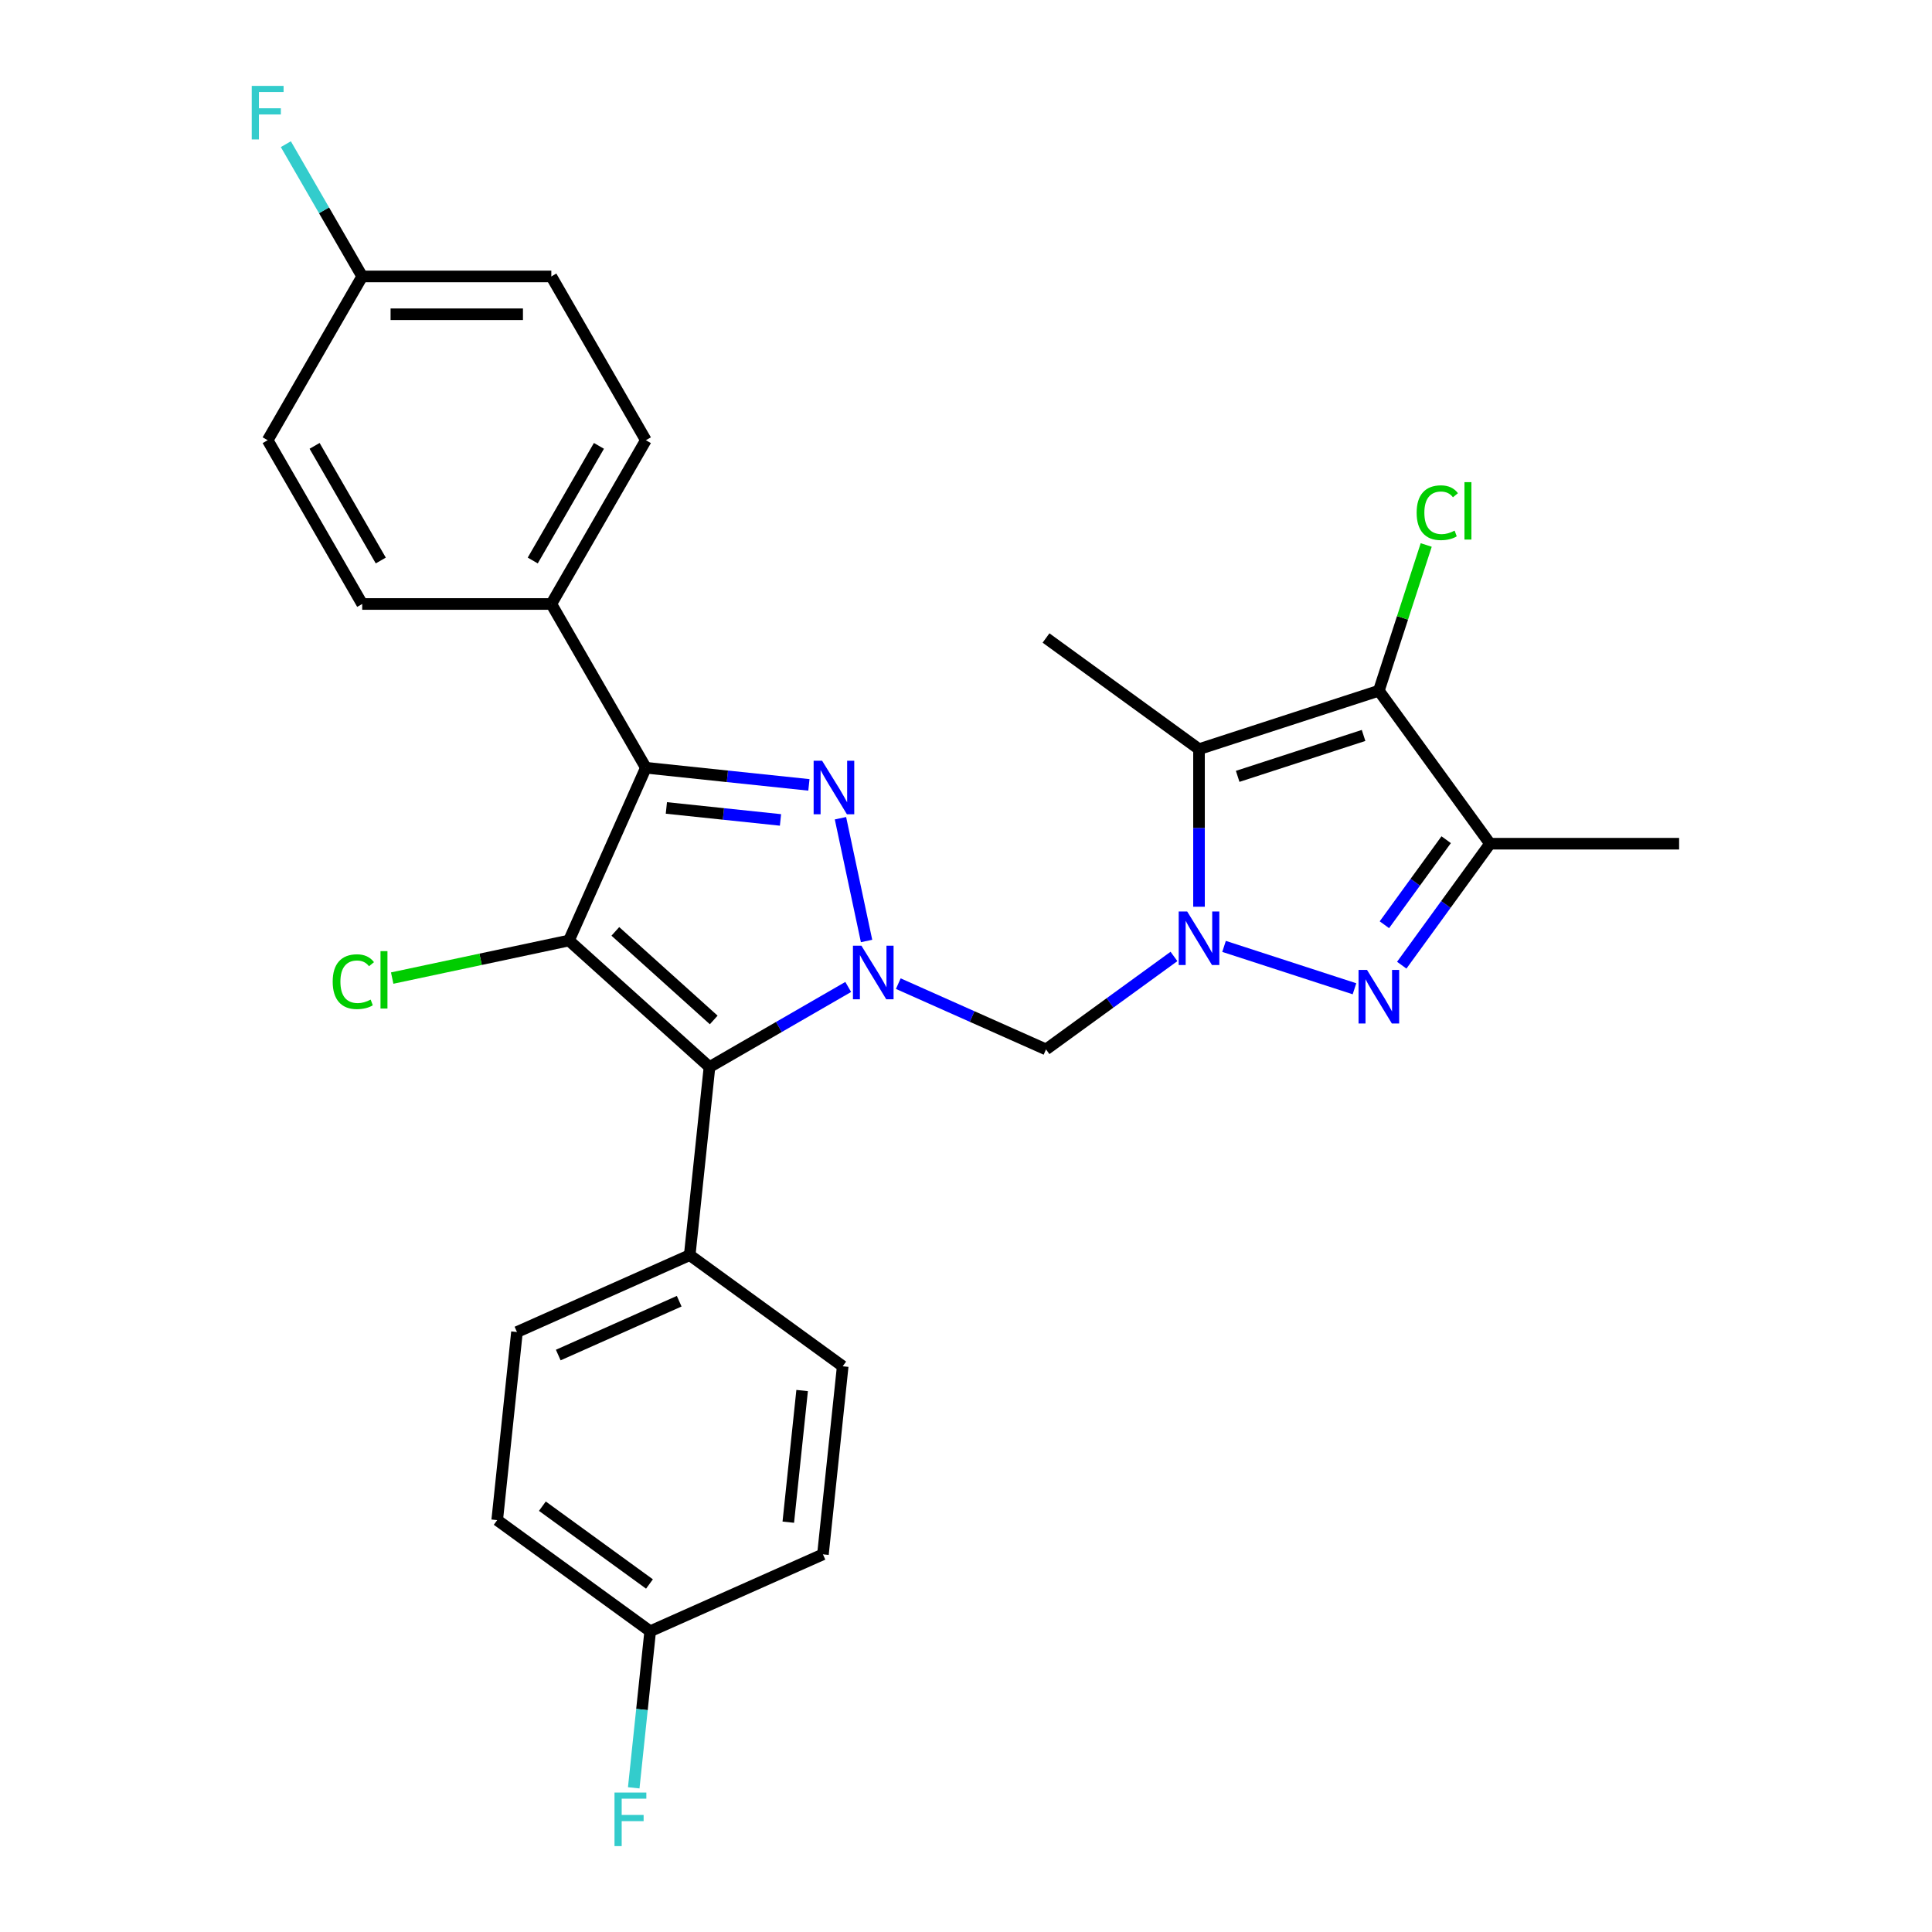 <?xml version='1.0' encoding='iso-8859-1'?>
<svg version='1.1' baseProfile='full'
              xmlns='http://www.w3.org/2000/svg'
                      xmlns:rdkit='http://www.rdkit.org/xml'
                      xmlns:xlink='http://www.w3.org/1999/xlink'
                  xml:space='preserve'
width='1000px' height='1000px' viewBox='0 0 1000 1000'>
<!-- END OF HEADER -->
<rect style='opacity:1.0;fill:#FFFFFF;stroke:none' width='1000' height='1000' x='0' y='0'> </rect>
<path class='bond-2' d='M 448.531,487.055 L 435.024,423.51' style='fill:none;fill-rule:evenodd;stroke:#0000FF;stroke-width:6px;stroke-linecap:butt;stroke-linejoin:miter;stroke-opacity:1' />
<path class='bond-4' d='M 439.038,510.844 L 403.134,531.573' style='fill:none;fill-rule:evenodd;stroke:#0000FF;stroke-width:6px;stroke-linecap:butt;stroke-linejoin:miter;stroke-opacity:1' />
<path class='bond-4' d='M 403.134,531.573 L 367.23,552.302' style='fill:none;fill-rule:evenodd;stroke:#000000;stroke-width:6px;stroke-linecap:butt;stroke-linejoin:miter;stroke-opacity:1' />
<path class='bond-8' d='M 464.957,509.132 L 503.187,526.153' style='fill:none;fill-rule:evenodd;stroke:#0000FF;stroke-width:6px;stroke-linecap:butt;stroke-linejoin:miter;stroke-opacity:1' />
<path class='bond-8' d='M 503.187,526.153 L 541.417,543.174' style='fill:none;fill-rule:evenodd;stroke:#000000;stroke-width:6px;stroke-linecap:butt;stroke-linejoin:miter;stroke-opacity:1' />
<path class='bond-0' d='M 607.645,495.056 L 574.531,519.115' style='fill:none;fill-rule:evenodd;stroke:#0000FF;stroke-width:6px;stroke-linecap:butt;stroke-linejoin:miter;stroke-opacity:1' />
<path class='bond-0' d='M 574.531,519.115 L 541.417,543.174' style='fill:none;fill-rule:evenodd;stroke:#000000;stroke-width:6px;stroke-linecap:butt;stroke-linejoin:miter;stroke-opacity:1' />
<path class='bond-5' d='M 633.564,489.851 L 701.076,511.787' style='fill:none;fill-rule:evenodd;stroke:#0000FF;stroke-width:6px;stroke-linecap:butt;stroke-linejoin:miter;stroke-opacity:1' />
<path class='bond-6' d='M 620.604,469.333 L 620.604,428.546' style='fill:none;fill-rule:evenodd;stroke:#0000FF;stroke-width:6px;stroke-linecap:butt;stroke-linejoin:miter;stroke-opacity:1' />
<path class='bond-6' d='M 620.604,428.546 L 620.604,387.759' style='fill:none;fill-rule:evenodd;stroke:#000000;stroke-width:6px;stroke-linecap:butt;stroke-linejoin:miter;stroke-opacity:1' />
<path class='bond-1' d='M 294.49,486.807 L 367.23,552.302' style='fill:none;fill-rule:evenodd;stroke:#000000;stroke-width:6px;stroke-linecap:butt;stroke-linejoin:miter;stroke-opacity:1' />
<path class='bond-1' d='M 318.5,482.083 L 369.418,527.93' style='fill:none;fill-rule:evenodd;stroke:#000000;stroke-width:6px;stroke-linecap:butt;stroke-linejoin:miter;stroke-opacity:1' />
<path class='bond-12' d='M 294.49,486.807 L 248.743,496.531' style='fill:none;fill-rule:evenodd;stroke:#000000;stroke-width:6px;stroke-linecap:butt;stroke-linejoin:miter;stroke-opacity:1' />
<path class='bond-12' d='M 248.743,496.531 L 202.996,506.255' style='fill:none;fill-rule:evenodd;stroke:#00CC00;stroke-width:6px;stroke-linecap:butt;stroke-linejoin:miter;stroke-opacity:1' />
<path class='bond-28' d='M 294.49,486.807 L 334.302,397.388' style='fill:none;fill-rule:evenodd;stroke:#000000;stroke-width:6px;stroke-linecap:butt;stroke-linejoin:miter;stroke-opacity:1' />
<path class='bond-3' d='M 418.687,406.257 L 376.495,401.823' style='fill:none;fill-rule:evenodd;stroke:#0000FF;stroke-width:6px;stroke-linecap:butt;stroke-linejoin:miter;stroke-opacity:1' />
<path class='bond-3' d='M 376.495,401.823 L 334.302,397.388' style='fill:none;fill-rule:evenodd;stroke:#000000;stroke-width:6px;stroke-linecap:butt;stroke-linejoin:miter;stroke-opacity:1' />
<path class='bond-3' d='M 403.983,424.396 L 374.448,421.292' style='fill:none;fill-rule:evenodd;stroke:#0000FF;stroke-width:6px;stroke-linecap:butt;stroke-linejoin:miter;stroke-opacity:1' />
<path class='bond-3' d='M 374.448,421.292 L 344.913,418.187' style='fill:none;fill-rule:evenodd;stroke:#000000;stroke-width:6px;stroke-linecap:butt;stroke-linejoin:miter;stroke-opacity:1' />
<path class='bond-10' d='M 334.302,397.388 L 285.361,312.62' style='fill:none;fill-rule:evenodd;stroke:#000000;stroke-width:6px;stroke-linecap:butt;stroke-linejoin:miter;stroke-opacity:1' />
<path class='bond-11' d='M 367.23,552.302 L 356.999,649.647' style='fill:none;fill-rule:evenodd;stroke:#000000;stroke-width:6px;stroke-linecap:butt;stroke-linejoin:miter;stroke-opacity:1' />
<path class='bond-9' d='M 725.543,499.58 L 748.385,468.14' style='fill:none;fill-rule:evenodd;stroke:#0000FF;stroke-width:6px;stroke-linecap:butt;stroke-linejoin:miter;stroke-opacity:1' />
<path class='bond-9' d='M 748.385,468.14 L 771.228,436.7' style='fill:none;fill-rule:evenodd;stroke:#000000;stroke-width:6px;stroke-linecap:butt;stroke-linejoin:miter;stroke-opacity:1' />
<path class='bond-9' d='M 716.558,478.642 L 732.548,456.633' style='fill:none;fill-rule:evenodd;stroke:#0000FF;stroke-width:6px;stroke-linecap:butt;stroke-linejoin:miter;stroke-opacity:1' />
<path class='bond-9' d='M 732.548,456.633 L 748.538,434.625' style='fill:none;fill-rule:evenodd;stroke:#000000;stroke-width:6px;stroke-linecap:butt;stroke-linejoin:miter;stroke-opacity:1' />
<path class='bond-7' d='M 620.604,387.759 L 713.695,357.512' style='fill:none;fill-rule:evenodd;stroke:#000000;stroke-width:6px;stroke-linecap:butt;stroke-linejoin:miter;stroke-opacity:1' />
<path class='bond-7' d='M 640.617,401.84 L 705.781,380.667' style='fill:none;fill-rule:evenodd;stroke:#000000;stroke-width:6px;stroke-linecap:butt;stroke-linejoin:miter;stroke-opacity:1' />
<path class='bond-18' d='M 620.604,387.759 L 541.417,330.226' style='fill:none;fill-rule:evenodd;stroke:#000000;stroke-width:6px;stroke-linecap:butt;stroke-linejoin:miter;stroke-opacity:1' />
<path class='bond-13' d='M 713.695,357.512 L 725.95,319.796' style='fill:none;fill-rule:evenodd;stroke:#000000;stroke-width:6px;stroke-linecap:butt;stroke-linejoin:miter;stroke-opacity:1' />
<path class='bond-13' d='M 725.95,319.796 L 738.204,282.079' style='fill:none;fill-rule:evenodd;stroke:#00CC00;stroke-width:6px;stroke-linecap:butt;stroke-linejoin:miter;stroke-opacity:1' />
<path class='bond-29' d='M 713.695,357.512 L 771.228,436.7' style='fill:none;fill-rule:evenodd;stroke:#000000;stroke-width:6px;stroke-linecap:butt;stroke-linejoin:miter;stroke-opacity:1' />
<path class='bond-21' d='M 771.228,436.7 L 869.109,436.7' style='fill:none;fill-rule:evenodd;stroke:#000000;stroke-width:6px;stroke-linecap:butt;stroke-linejoin:miter;stroke-opacity:1' />
<path class='bond-14' d='M 285.361,312.62 L 334.302,227.853' style='fill:none;fill-rule:evenodd;stroke:#000000;stroke-width:6px;stroke-linecap:butt;stroke-linejoin:miter;stroke-opacity:1' />
<path class='bond-14' d='M 275.749,290.117 L 310.007,230.78' style='fill:none;fill-rule:evenodd;stroke:#000000;stroke-width:6px;stroke-linecap:butt;stroke-linejoin:miter;stroke-opacity:1' />
<path class='bond-15' d='M 285.361,312.62 L 187.48,312.62' style='fill:none;fill-rule:evenodd;stroke:#000000;stroke-width:6px;stroke-linecap:butt;stroke-linejoin:miter;stroke-opacity:1' />
<path class='bond-16' d='M 356.999,649.647 L 267.579,689.459' style='fill:none;fill-rule:evenodd;stroke:#000000;stroke-width:6px;stroke-linecap:butt;stroke-linejoin:miter;stroke-opacity:1' />
<path class='bond-16' d='M 351.548,673.503 L 288.955,701.371' style='fill:none;fill-rule:evenodd;stroke:#000000;stroke-width:6px;stroke-linecap:butt;stroke-linejoin:miter;stroke-opacity:1' />
<path class='bond-17' d='M 356.999,649.647 L 436.186,707.181' style='fill:none;fill-rule:evenodd;stroke:#000000;stroke-width:6px;stroke-linecap:butt;stroke-linejoin:miter;stroke-opacity:1' />
<path class='bond-22' d='M 334.302,227.853 L 285.361,143.085' style='fill:none;fill-rule:evenodd;stroke:#000000;stroke-width:6px;stroke-linecap:butt;stroke-linejoin:miter;stroke-opacity:1' />
<path class='bond-25' d='M 187.48,312.62 L 138.539,227.853' style='fill:none;fill-rule:evenodd;stroke:#000000;stroke-width:6px;stroke-linecap:butt;stroke-linejoin:miter;stroke-opacity:1' />
<path class='bond-25' d='M 197.092,290.117 L 162.834,230.78' style='fill:none;fill-rule:evenodd;stroke:#000000;stroke-width:6px;stroke-linecap:butt;stroke-linejoin:miter;stroke-opacity:1' />
<path class='bond-23' d='M 267.579,689.459 L 257.348,786.804' style='fill:none;fill-rule:evenodd;stroke:#000000;stroke-width:6px;stroke-linecap:butt;stroke-linejoin:miter;stroke-opacity:1' />
<path class='bond-24' d='M 436.186,707.181 L 425.955,804.526' style='fill:none;fill-rule:evenodd;stroke:#000000;stroke-width:6px;stroke-linecap:butt;stroke-linejoin:miter;stroke-opacity:1' />
<path class='bond-24' d='M 415.182,719.736 L 408.02,787.878' style='fill:none;fill-rule:evenodd;stroke:#000000;stroke-width:6px;stroke-linecap:butt;stroke-linejoin:miter;stroke-opacity:1' />
<path class='bond-19' d='M 187.48,143.085 L 138.539,227.853' style='fill:none;fill-rule:evenodd;stroke:#000000;stroke-width:6px;stroke-linecap:butt;stroke-linejoin:miter;stroke-opacity:1' />
<path class='bond-27' d='M 187.48,143.085 L 167.717,108.855' style='fill:none;fill-rule:evenodd;stroke:#000000;stroke-width:6px;stroke-linecap:butt;stroke-linejoin:miter;stroke-opacity:1' />
<path class='bond-27' d='M 167.717,108.855 L 147.954,74.624' style='fill:none;fill-rule:evenodd;stroke:#33CCCC;stroke-width:6px;stroke-linecap:butt;stroke-linejoin:miter;stroke-opacity:1' />
<path class='bond-31' d='M 187.48,143.085 L 285.361,143.085' style='fill:none;fill-rule:evenodd;stroke:#000000;stroke-width:6px;stroke-linecap:butt;stroke-linejoin:miter;stroke-opacity:1' />
<path class='bond-31' d='M 202.162,162.661 L 270.679,162.661' style='fill:none;fill-rule:evenodd;stroke:#000000;stroke-width:6px;stroke-linecap:butt;stroke-linejoin:miter;stroke-opacity:1' />
<path class='bond-20' d='M 336.536,844.338 L 425.955,804.526' style='fill:none;fill-rule:evenodd;stroke:#000000;stroke-width:6px;stroke-linecap:butt;stroke-linejoin:miter;stroke-opacity:1' />
<path class='bond-26' d='M 336.536,844.338 L 332.277,884.857' style='fill:none;fill-rule:evenodd;stroke:#000000;stroke-width:6px;stroke-linecap:butt;stroke-linejoin:miter;stroke-opacity:1' />
<path class='bond-26' d='M 332.277,884.857 L 328.018,925.376' style='fill:none;fill-rule:evenodd;stroke:#33CCCC;stroke-width:6px;stroke-linecap:butt;stroke-linejoin:miter;stroke-opacity:1' />
<path class='bond-30' d='M 336.536,844.338 L 257.348,786.804' style='fill:none;fill-rule:evenodd;stroke:#000000;stroke-width:6px;stroke-linecap:butt;stroke-linejoin:miter;stroke-opacity:1' />
<path class='bond-30' d='M 336.164,819.87 L 280.733,779.597' style='fill:none;fill-rule:evenodd;stroke:#000000;stroke-width:6px;stroke-linecap:butt;stroke-linejoin:miter;stroke-opacity:1' />
<path  class='atom-0' d='M 445.87 489.502
L 454.954 504.184
Q 455.854 505.633, 457.303 508.256
Q 458.751 510.879, 458.83 511.036
L 458.83 489.502
L 462.51 489.502
L 462.51 517.222
L 458.712 517.222
L 448.963 501.169
Q 447.828 499.29, 446.614 497.136
Q 445.44 494.983, 445.087 494.318
L 445.087 517.222
L 441.485 517.222
L 441.485 489.502
L 445.87 489.502
' fill='#0000FF'/>
<path  class='atom-1' d='M 614.477 471.78
L 623.56 486.463
Q 624.461 487.911, 625.909 490.535
Q 627.358 493.158, 627.436 493.314
L 627.436 471.78
L 631.117 471.78
L 631.117 499.5
L 627.319 499.5
L 617.57 483.448
Q 616.434 481.569, 615.221 479.415
Q 614.046 477.262, 613.694 476.596
L 613.694 499.5
L 610.092 499.5
L 610.092 471.78
L 614.477 471.78
' fill='#0000FF'/>
<path  class='atom-3' d='M 425.52 393.759
L 434.603 408.442
Q 435.503 409.89, 436.952 412.513
Q 438.401 415.137, 438.479 415.293
L 438.479 393.759
L 442.159 393.759
L 442.159 421.479
L 438.362 421.479
L 428.613 405.427
Q 427.477 403.548, 426.263 401.394
Q 425.089 399.241, 424.736 398.575
L 424.736 421.479
L 421.134 421.479
L 421.134 393.759
L 425.52 393.759
' fill='#0000FF'/>
<path  class='atom-6' d='M 707.568 502.027
L 716.651 516.71
Q 717.551 518.158, 719 520.782
Q 720.449 523.405, 720.527 523.561
L 720.527 502.027
L 724.207 502.027
L 724.207 529.747
L 720.41 529.747
L 710.661 513.695
Q 709.525 511.816, 708.311 509.662
Q 707.137 507.509, 706.784 506.843
L 706.784 529.747
L 703.182 529.747
L 703.182 502.027
L 707.568 502.027
' fill='#0000FF'/>
<path  class='atom-13' d='M 172.202 508.117
Q 172.202 501.226, 175.413 497.624
Q 178.662 493.983, 184.809 493.983
Q 190.526 493.983, 193.579 498.016
L 190.995 500.13
Q 188.764 497.193, 184.809 497.193
Q 180.62 497.193, 178.388 500.012
Q 176.196 502.792, 176.196 508.117
Q 176.196 513.598, 178.467 516.417
Q 180.777 519.236, 185.24 519.236
Q 188.294 519.236, 191.857 517.396
L 192.953 520.333
Q 191.504 521.272, 189.312 521.82
Q 187.119 522.368, 184.692 522.368
Q 178.662 522.368, 175.413 518.688
Q 172.202 515.008, 172.202 508.117
' fill='#00CC00'/>
<path  class='atom-13' d='M 196.947 492.299
L 200.549 492.299
L 200.549 522.016
L 196.947 522.016
L 196.947 492.299
' fill='#00CC00'/>
<path  class='atom-14' d='M 733.253 265.381
Q 733.253 258.49, 736.464 254.888
Q 739.713 251.247, 745.86 251.247
Q 751.577 251.247, 754.63 255.279
L 752.046 257.394
Q 749.815 254.457, 745.86 254.457
Q 741.671 254.457, 739.439 257.276
Q 737.247 260.056, 737.247 265.381
Q 737.247 270.862, 739.518 273.681
Q 741.828 276.5, 746.291 276.5
Q 749.345 276.5, 752.908 274.66
L 754.004 277.596
Q 752.555 278.536, 750.363 279.084
Q 748.17 279.632, 745.743 279.632
Q 739.713 279.632, 736.464 275.952
Q 733.253 272.272, 733.253 265.381
' fill='#00CC00'/>
<path  class='atom-14' d='M 757.998 249.563
L 761.6 249.563
L 761.6 279.28
L 757.998 279.28
L 757.998 249.563
' fill='#00CC00'/>
<path  class='atom-27' d='M 318.063 927.823
L 334.546 927.823
L 334.546 930.994
L 321.782 930.994
L 321.782 939.412
L 333.136 939.412
L 333.136 942.622
L 321.782 942.622
L 321.782 955.543
L 318.063 955.543
L 318.063 927.823
' fill='#33CCCC'/>
<path  class='atom-28' d='M 130.298 44.457
L 146.781 44.457
L 146.781 47.629
L 134.017 47.629
L 134.017 56.046
L 145.371 56.046
L 145.371 59.257
L 134.017 59.257
L 134.017 72.177
L 130.298 72.177
L 130.298 44.457
' fill='#33CCCC'/>
</svg>
